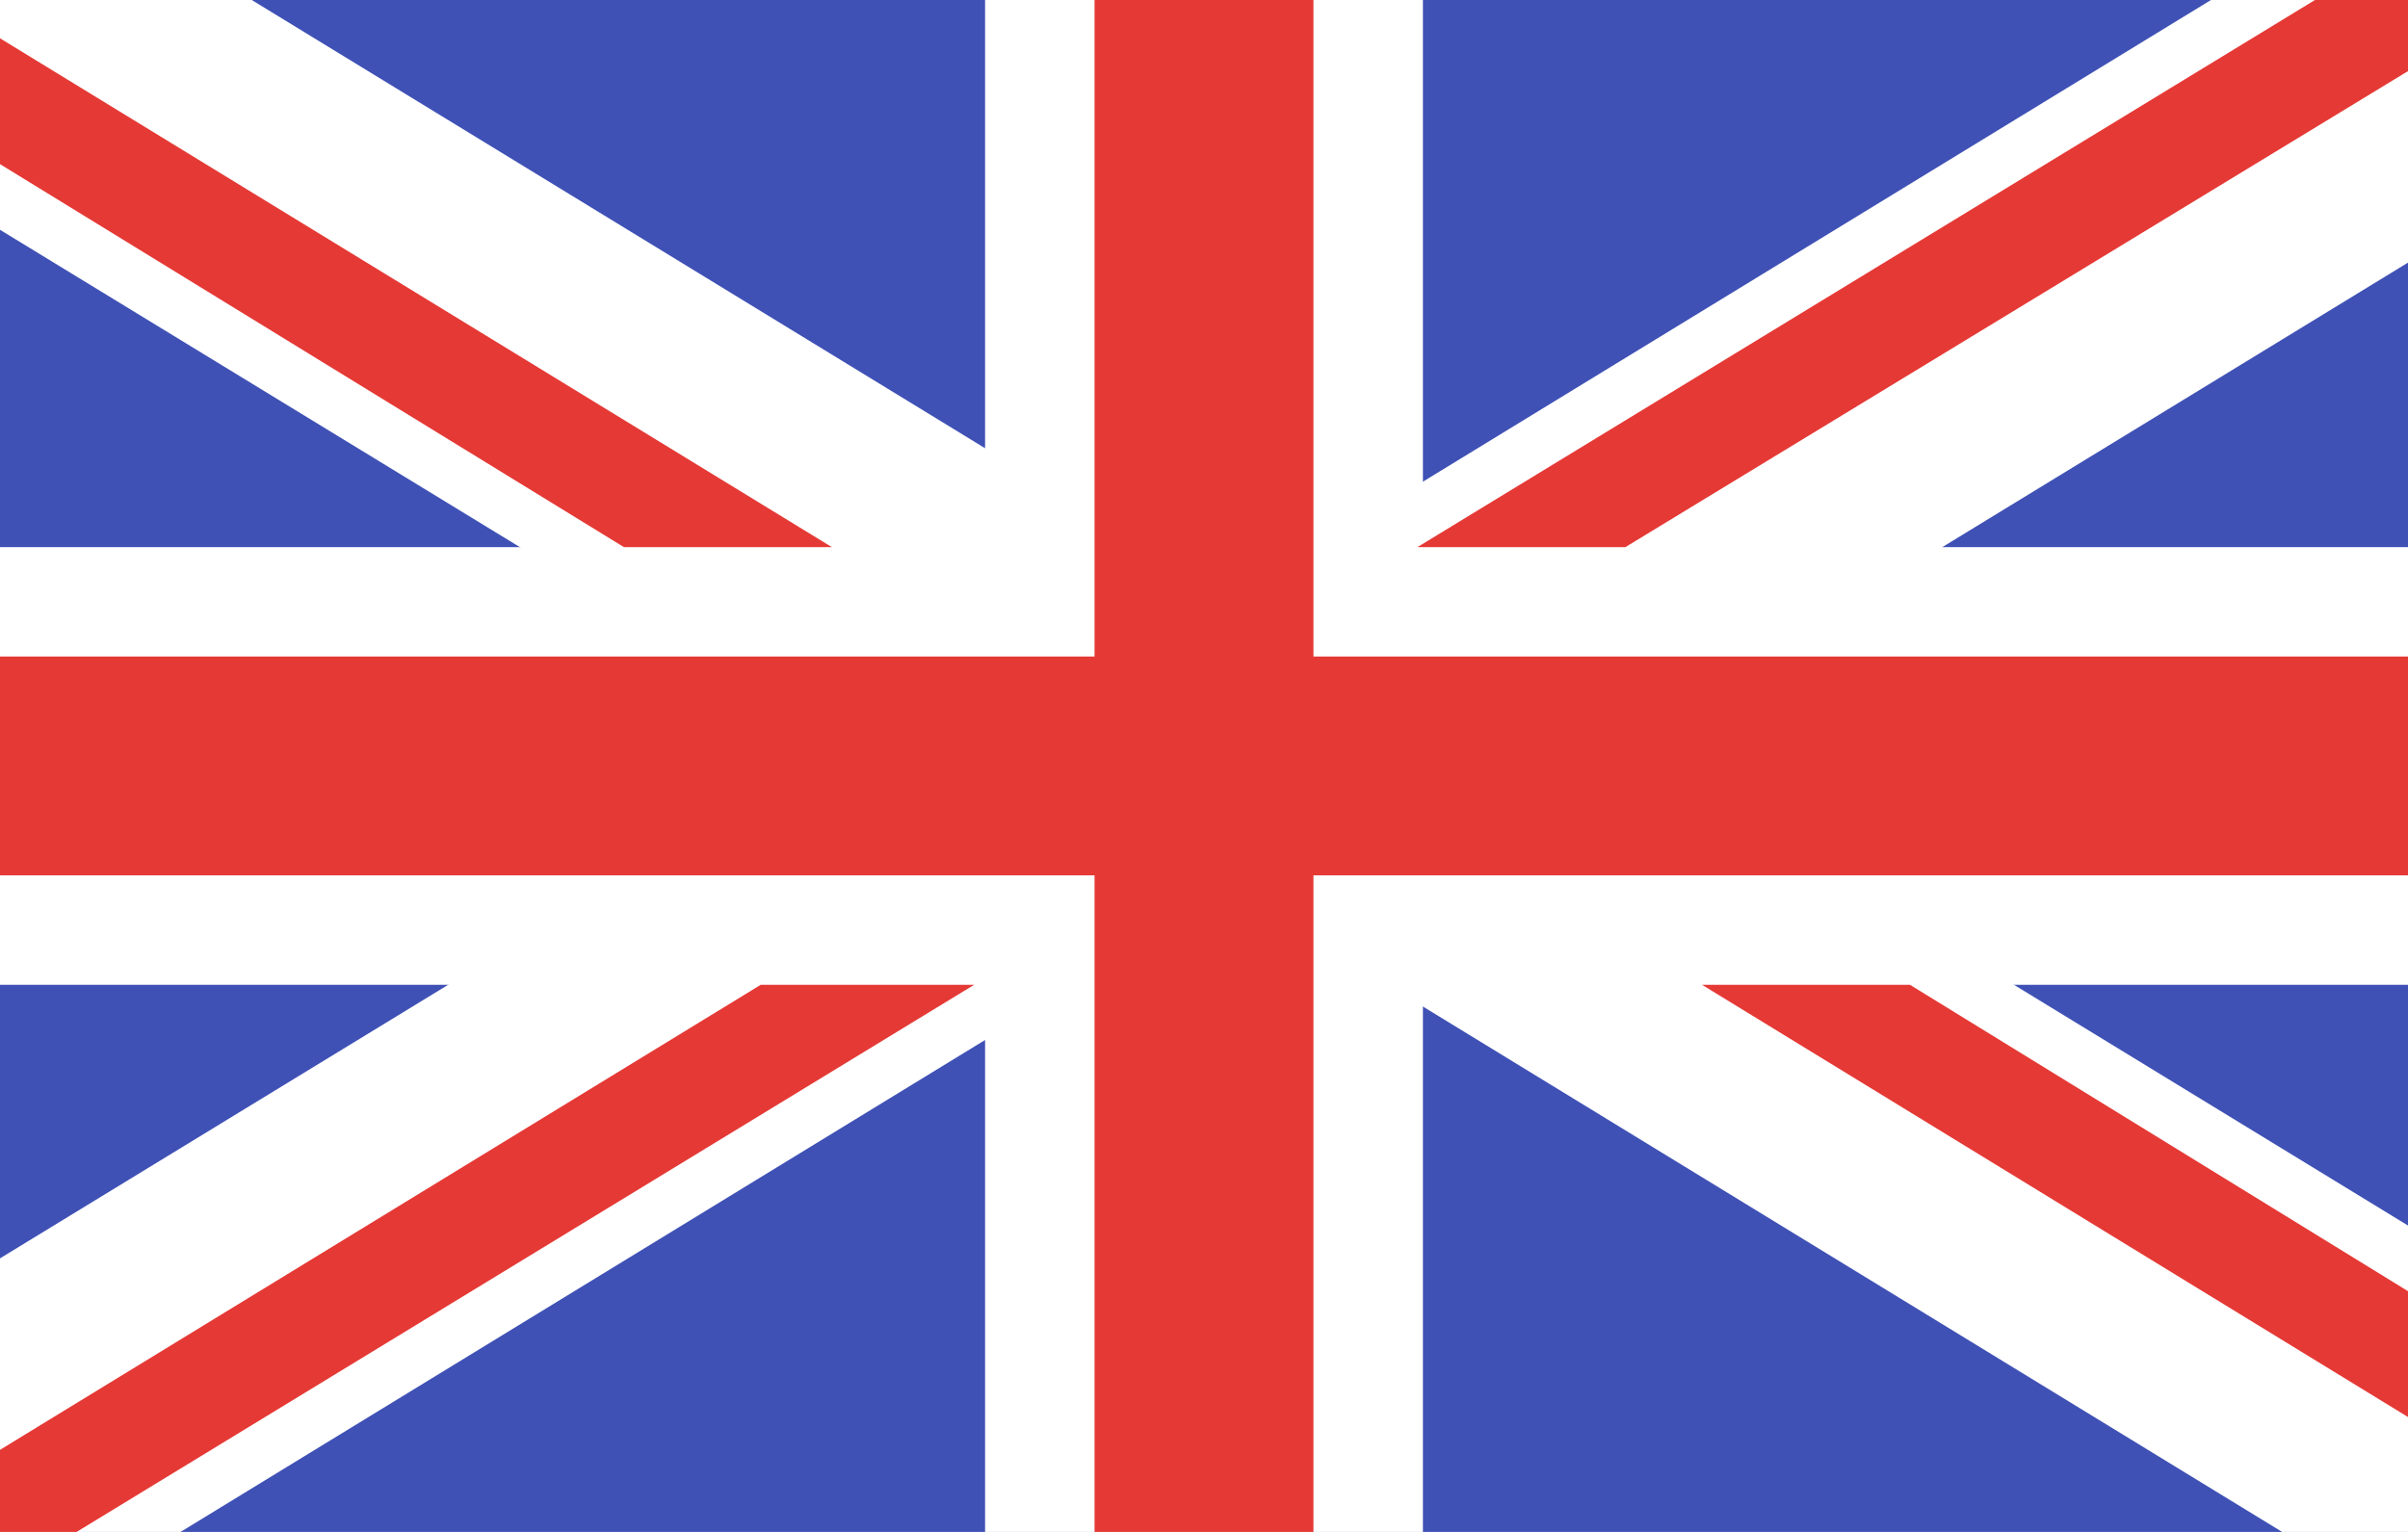 <?xml version="1.0" encoding="utf-8"?>
<!-- Generator: Adobe Illustrator 23.0.1, SVG Export Plug-In . SVG Version: 6.00 Build 0)  -->
<svg version="1.1" id="Capa_1" xmlns="http://www.w3.org/2000/svg" xmlns:xlink="http://www.w3.org/1999/xlink" x="0px" y="0px"
	 viewBox="0 0 44 28" style="enable-background:new 0 0 44 28;" xml:space="preserve">
<style type="text/css">
	.st0{fill:#3F51B5;}
	.st1{fill:#FFFFFF;}
	.st2{fill:#E53935;}
</style>
<path class="st0" d="M0,0h44v28H0V0z"/>
<path class="st1" d="M0,4.2l20.8,12.7l3.1-5.1L4.6,0H0V4.2z"/>
<path class="st1" d="M44,0h-3.6L21.1,11.8l3.1,5.1L44,4.8V0z"/>
<path class="st1" d="M24.2,10.3l-3.1,5.1L41.7,28H44v-5.6L24.2,10.3z"/>
<path class="st1" d="M0,23v5h3.3l20.6-12.6l-3.1-5.1L0,23z"/>
<path class="st1" d="M0,10h44v8H0V10z"/>
<path class="st1" d="M18,0h8v28h-8V0z"/>
<g>
	<path class="st2" d="M15.2,10L0,0.7V3l11.4,7H15.2z M42.3,0L25.9,10h3.8L44,1.3V0H42.3z M31.1,18L44,25.9v-2.3L34.9,18H31.1z
		 M13.9,18L0,26.5V28h1.4l16.4-10H13.9z M0,12h44v4H0V12z"/>
	<path class="st2" d="M20,0h4v28h-4V0z"/>
</g>
</svg>
